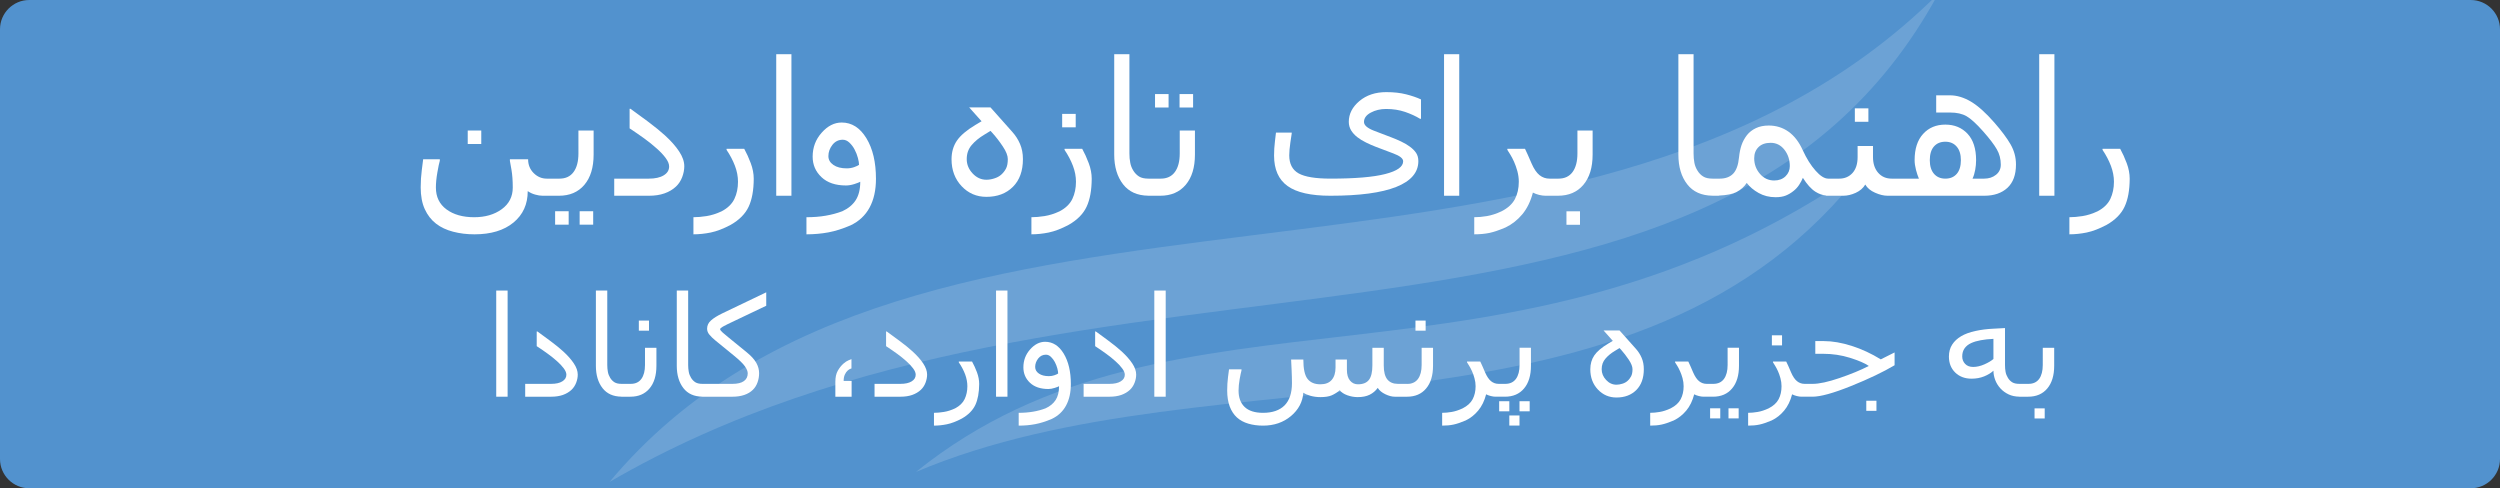 <?xml version="1.0" encoding="utf-8"?>
<!-- Generator: Adobe Illustrator 16.0.0, SVG Export Plug-In . SVG Version: 6.00 Build 0)  -->
<!DOCTYPE svg PUBLIC "-//W3C//DTD SVG 1.1//EN" "http://www.w3.org/Graphics/SVG/1.1/DTD/svg11.dtd">
<svg version="1.1" xmlns="http://www.w3.org/2000/svg" xmlns:xlink="http://www.w3.org/1999/xlink" x="0px" y="0px" width="1024px"
	 height="200px" viewBox="0 0 1024 200" enable-background="new 0 0 1024 200" xml:space="preserve">
<rect x="0" y="0" width="1024" height="200" fill="#333333" stroke="none"/>
<g id="Background">
	<path fill="#5292CE" d="M1024,187.999c0,6.627-5.373,12-12,12H12c-6.627,0-12-5.373-12-12V12C0,5.372,5.373,0,12,0h1000
		c6.627,0,12,5.372,12,12V187.999z"/>
	<g opacity="0.15">
		<path fill="#FFFFFF" d="M249.645,197.423c196.48-114.368,450.431-26.982,544.275-200
			C646.119,144.634,375.16,47.272,249.645,197.423z"/>
		<path fill="#FFFFFF" d="M375.16,193.313c123.162-52.193,297.354-4.101,388.85-124.926
			C617.967,171.026,481.64,107.65,375.16,193.313z"/>
	</g>
	<path fill="#5292CE" d="M401.69,423.379c0,6.627-5.373,12-12,12h-376c-6.627,0-12-5.373-12-12V247.381c0-6.629,5.373-12,12-12h376
		c6.627,0,12,5.371,12,12V423.379z"/>
	<g opacity="0.15">
		<path fill="#FFFFFF" d="M0,406.984C144.397,322.933,331.032,387.154,400,260C291.377,368.188,92.243,296.636,0,406.984z"/>
		<path fill="#FFFFFF" d="M92.243,403.964c90.515-38.358,218.532-3.014,285.775-91.811
			C270.688,387.585,170.498,341.009,92.243,403.964z"/>
	</g>
</g>
<g id="FA">
	<g>
		<rect x="579.777" y="131.309" fill="#FFFFFF" width="4.163" height="4.135"/>
		<path fill="#FFFFFF" d="M582.302,149.502c0,2.436-0.497,4.329-1.488,5.697c-0.991,1.354-2.449,2.029-4.36,2.029h-1.789h-2.029
			h-0.06c-1.895,0-3.323-0.602-4.315-1.803c-0.978-1.219-1.474-3.112-1.474-5.715v-7.262h-4.661v7.219
			c0,2.721-0.466,4.689-1.397,5.907c-0.933,1.219-2.436,1.834-4.54,1.834c-1.31,0-2.39-0.511-3.233-1.534
			c-0.842-1.007-1.262-2.48-1.262-4.419v-4.194h-4.66v3.262c0,2.18-0.527,3.879-1.565,5.081c-1.037,1.204-2.585,1.805-4.645,1.805
			c-2.345,0-4.089-0.735-5.248-2.21c-1.157-1.474-1.728-4.119-1.728-7.938h-5.007c0.045,0.57,0.104,1.938,0.195,4.088
			c0.092,2.151,0.15,4.015,0.15,5.579c0,4.044-1.021,7.08-3.021,9.111c-2.014,2.03-4.961,3.052-8.84,3.052
			c-3.352,0-5.863-0.813-7.517-2.39c-1.669-1.595-2.495-3.835-2.495-6.722c0-1.443,0.15-2.992,0.45-4.689
			c0.302-1.686,0.558-2.872,0.752-3.565v-0.435h-5.111l-0.406,3.097c-0.226,1.819-0.346,3.669-0.346,5.532
			c0,2.526,0.346,4.72,1.037,6.57c0.691,1.835,1.684,3.338,2.946,4.495c1.278,1.157,2.828,2,4.676,2.54
			c1.834,0.542,3.833,0.813,6.014,0.813c4.526,0,8.343-1.31,11.456-3.924c3.098-2.617,4.781-5.804,5.067-9.577
			c0.691,0.511,1.668,0.932,2.946,1.292c1.277,0.347,2.616,0.526,4.029,0.526c1.985,0,3.533-0.24,4.661-0.737
			c1.127-0.495,2.225-1.188,3.293-2.059c0.661,0.856,1.699,1.533,3.096,2.044c1.4,0.497,2.813,0.752,4.255,0.752
			c1.926,0,3.534-0.315,4.856-0.962c1.323-0.646,2.437-1.579,3.34-2.813c0.646,1.054,1.682,1.91,3.096,2.587
			c1.414,0.677,2.706,1.022,3.894,1.022h1.323h2.029h1.654c3.308,0,5.924-1.113,7.804-3.353c1.894-2.24,2.841-5.337,2.841-9.307
			v-7.383h-4.662V149.502z"/>
		<rect x="472.808" y="119.012" fill="#FFFFFF" width="4.661" height="43.479"/>
		<rect x="407.979" y="119.012" fill="#FFFFFF" width="4.676" height="43.479"/>
		<path fill="#FFFFFF" d="M230.664,143.909c-1.383-1.263-3.172-2.707-5.353-4.331c-2.179-1.624-3.909-2.887-5.186-3.803h-0.286
			v6.014c1.729,1.128,3.262,2.179,4.585,3.156c1.323,0.963,2.57,1.956,3.713,2.979c1.143,1.006,2.06,1.999,2.781,2.961
			c0.707,0.947,1.067,1.818,1.067,2.6c0,1.145-0.556,2.046-1.669,2.723c-1.097,0.691-2.631,1.021-4.601,1.021h-10.599v5.263h10.659
			c1.789,0,3.383-0.241,4.781-0.722c1.383-0.496,2.555-1.188,3.533-2.105c0.841-0.797,1.473-1.772,1.91-2.9
			c0.435-1.144,0.646-2.241,0.646-3.322c0-1.46-0.526-2.979-1.594-4.571C234.001,147.277,232.542,145.622,230.664,143.909z"/>
		<path fill="#FFFFFF" d="M459.397,143.909c-1.384-1.263-3.173-2.707-5.353-4.331c-2.195-1.624-3.91-2.887-5.188-3.803h-0.285v6.014
			c1.729,1.128,3.248,2.179,4.586,3.156c1.323,0.963,2.571,1.956,3.698,2.979c1.158,1.006,2.075,1.999,2.781,2.961
			c0.722,0.947,1.083,1.818,1.083,2.6c0,1.145-0.557,2.046-1.669,2.723c-1.097,0.691-2.631,1.021-4.601,1.021h-10.599v5.263h10.644
			c1.805,0,3.398-0.241,4.782-0.722c1.398-0.496,2.57-1.188,3.548-2.105c0.842-0.797,1.473-1.772,1.909-2.9
			c0.437-1.144,0.647-2.241,0.647-3.322c0-1.46-0.526-2.979-1.594-4.571C462.734,147.277,461.261,145.622,459.397,143.909z"/>
		<path fill-rule="evenodd" clip-rule="evenodd" fill="#FFFFFF" d="M431.899,153.696c-0.707,0.256-1.473,0.376-2.271,0.376
			c-1.713,0-3.066-0.347-4.089-1.053s-1.534-1.608-1.534-2.721c0-1.248,0.42-2.391,1.232-3.444c0.827-1.051,1.88-1.577,3.188-1.577
			c0.721,0,1.413,0.3,2.044,0.901c0.632,0.603,1.157,1.309,1.579,2.089c0.466,0.889,0.812,1.776,1.037,2.631
			c0.226,0.873,0.331,1.564,0.331,2.091C433.117,153.215,432.621,153.441,431.899,153.696z M428.08,139.999
			c-2.24,0-4.3,1.038-6.134,3.113c-1.85,2.074-2.767,4.525-2.767,7.365c0,2.496,0.887,4.587,2.692,6.3
			c1.803,1.699,4.314,2.557,7.531,2.557c0.812,0,1.67-0.15,2.601-0.452c0.932-0.3,1.519-0.525,1.789-0.689
			c0,2.345-0.481,4.239-1.413,5.667c-0.932,1.429-2.3,2.557-4.104,3.383c-1.608,0.616-3.323,1.083-5.126,1.382
			c-1.804,0.302-3.774,0.468-5.895,0.468v5.247c2.376,0,4.617-0.196,6.751-0.602c2.135-0.405,4.39-1.113,6.78-2.135
			c2.601-1.233,4.556-3.053,5.864-5.474c1.323-2.434,1.97-5.367,1.97-8.84c0-5.082-0.978-9.23-2.932-12.464
			C433.733,141.608,431.192,139.999,428.08,139.999z"/>
		<rect x="261.665" y="131.309" fill="#FFFFFF" width="4.165" height="4.135"/>
		<path fill="#FFFFFF" d="M264.19,149.502c0,2.436-0.496,4.329-1.488,5.697c-0.993,1.354-2.436,2.029-4.36,2.029h-1.849h-1.879
			c-1.248,0-2.21-0.21-2.917-0.646c-0.691-0.437-1.293-1.036-1.759-1.805c-0.466-0.752-0.782-1.563-0.948-2.437
			c-0.165-0.871-0.255-1.818-0.255-2.84v-30.49h-4.661v30.82c0,3.759,0.902,6.811,2.721,9.155c1.789,2.286,4.36,3.444,7.728,3.489
			v0.015h0.195h1.774h1.714c3.323,0,5.923-1.113,7.817-3.353c1.895-2.24,2.842-5.337,2.842-9.307v-7.383h-4.676V149.502z"/>
		<path fill="#FFFFFF" d="M291.223,131.251c-1.067,0.944-1.594,2.072-1.594,3.382c0,0.887,0.315,1.714,0.961,2.465
			c0.632,0.767,1.398,1.504,2.271,2.225l7.698,6.285c2.255,1.834,3.759,3.294,4.541,4.405c0.781,1.112,1.172,2.074,1.172,2.917
			c0,1.368-0.526,2.419-1.579,3.171s-2.616,1.128-4.69,1.128h-10.374h-1.879c-1.233,0-2.21-0.21-2.917-0.646
			c-0.692-0.437-1.278-1.036-1.76-1.805c-0.465-0.752-0.782-1.563-0.947-2.437c-0.166-0.871-0.255-1.818-0.255-2.84v-30.49h-4.661
			v30.82c0,3.759,0.902,6.811,2.721,9.155c1.774,2.286,4.36,3.444,7.728,3.489v0.015h0.195h1.774h10.434
			c1.789,0,3.397-0.241,4.796-0.722c1.383-0.466,2.571-1.173,3.518-2.105c0.842-0.812,1.473-1.834,1.909-3.037
			c0.436-1.217,0.646-2.464,0.646-3.759c0-1.428-0.375-2.839-1.143-4.225c-0.782-1.382-2.059-2.825-3.863-4.283l-7.502-6.12
			c-0.902-0.735-1.699-1.397-2.406-2.014c-0.691-0.617-1.053-1.083-1.053-1.369c0-0.301,0.392-0.662,1.144-1.082
			c0.751-0.421,1.443-0.767,2.029-1.053l15.711-7.486v-5.503l-18.011,8.631C293.823,129.34,292.274,130.302,291.223,131.251z"/>
		<path fill="#FFFFFF" d="M398.146,148.073h-5.427v0.331c1.097,1.608,1.954,3.232,2.586,4.887c0.616,1.668,0.931,3.292,0.931,4.901
			c0,1.954-0.375,3.696-1.112,5.262c-0.737,1.562-2.044,2.825-3.924,3.816c-1.594,0.738-3.127,1.234-4.601,1.46
			c-1.489,0.241-2.827,0.361-4.044,0.361v5.247c1.699,0,3.473-0.182,5.307-0.558s3.879-1.157,6.119-2.345
			c2.646-1.519,4.48-3.366,5.519-5.563c1.021-2.21,1.548-5.065,1.578-8.585c0-1.578-0.316-3.188-0.917-4.812
			C399.545,150.87,398.883,149.396,398.146,148.073z"/>
		<path fill="#FFFFFF" d="M373.746,143.909c-1.383-1.263-3.157-2.707-5.352-4.331c-2.18-1.624-3.909-2.887-5.187-3.803h-0.271v6.014
			c1.714,1.128,3.248,2.179,4.586,3.156c1.322,0.963,2.555,1.956,3.698,2.979c1.142,1.006,2.074,1.999,2.78,2.961
			c0.723,0.947,1.068,1.818,1.068,2.6c0,1.145-0.542,2.046-1.654,2.723c-1.098,0.691-2.646,1.021-4.616,1.021h-10.584v5.263h10.645
			c1.805,0,3.398-0.241,4.781-0.722c1.383-0.496,2.571-1.188,3.548-2.105c0.842-0.797,1.474-1.772,1.91-2.9
			c0.421-1.144,0.647-2.241,0.647-3.322c0-1.46-0.541-2.979-1.594-4.571S375.625,145.622,373.746,143.909z"/>
		<path fill="#FFFFFF" d="M346.083,153.35c0.346-0.706,0.707-1.217,1.083-1.533c0.406-0.36,0.752-0.587,1.008-0.691
			c0.27-0.09,0.466-0.165,0.586-0.21v-3.819l-1.204,0.48c-0.661,0.271-1.353,0.724-2.074,1.354
			c-0.856,0.752-1.639,1.715-2.315,2.902s-1.007,2.69-1.007,4.539v6.12h6.66v-6.449h-3.263
			C345.556,154.959,345.737,154.057,346.083,153.35z"/>
		<rect x="203.256" y="119.012" fill="#FFFFFF" width="4.661" height="43.479"/>
		<rect x="833.348" y="167.271" fill="#FFFFFF" width="4.164" height="4.136"/>
		<path fill-rule="evenodd" clip-rule="evenodd" fill="#FFFFFF" d="M668.104,154.132c-0.376,0.722-0.872,1.367-1.518,1.926
			c-0.557,0.495-1.249,0.871-2.105,1.127c-0.842,0.256-1.64,0.391-2.391,0.391c-1.609,0-3.021-0.646-4.226-1.939
			c-1.201-1.278-1.818-2.751-1.818-4.406c0-1.697,0.512-3.142,1.533-4.313c1.008-1.189,2.301-2.255,3.895-3.203l1.879-1.143
			l0.602,0.631c1.099,1.233,2.164,2.617,3.188,4.135c1.022,1.534,1.533,2.828,1.533,3.894
			C668.676,152.434,668.48,153.411,668.104,154.132z M670.061,142.871l-6.707-7.518h-6.54l3.788,4.255l-1.908,1.143
			c-2.691,1.623-4.587,3.233-5.668,4.826c-1.098,1.609-1.64,3.503-1.64,5.714c0,3.307,1.038,6.059,3.097,8.253
			c2.062,2.181,4.602,3.278,7.608,3.278c3.382,0,6.09-1.023,8.148-3.068c2.045-2.059,3.067-4.9,3.067-8.524
			c0-1.728-0.287-3.277-0.888-4.66C671.834,145.201,671.051,143.968,670.061,142.871z"/>
		<path fill="#FFFFFF" d="M707.631,149.502c0,2.436-0.497,4.329-1.488,5.697c-0.993,1.354-2.451,2.029-4.36,2.029h-1.85h-0.873
			c-1.171,0-2.194-0.361-3.097-1.082s-1.698-1.91-2.421-3.549c-0.329-0.796-0.722-1.699-1.171-2.705
			c-0.452-1.008-0.736-1.625-0.843-1.819h-5.427v0.331c0.239,0.36,0.556,0.842,0.932,1.474c0.375,0.616,0.751,1.337,1.112,2.165
			c0.376,0.811,0.722,1.774,1.021,2.855c0.301,1.097,0.452,2.195,0.452,3.294c0,2.028-0.406,3.802-1.204,5.32
			c-0.795,1.52-2.164,2.767-4.119,3.758c-1.593,0.738-3.08,1.234-4.464,1.46c-1.385,0.241-2.692,0.361-3.909,0.361v5.247
			c1.744,0,3.293-0.137,4.661-0.438c1.367-0.285,3.037-0.855,4.99-1.682c1.939-0.935,3.654-2.287,5.127-4.046
			c1.473-1.758,2.557-3.983,3.246-6.661c0.559,0.303,1.189,0.527,1.911,0.708c0.705,0.181,1.354,0.271,1.939,0.271h0.166h1.969
			h1.715c3.306,0,5.922-1.113,7.802-3.353c1.894-2.24,2.843-5.337,2.843-9.307v-7.383h-4.661V149.502z"/>
		<rect x="764.431" y="164.144" fill="#FFFFFF" width="4.163" height="4.135"/>
		<rect x="700.458" y="167.242" fill="#FFFFFF" width="4.165" height="4.134"/>
		<rect x="707.991" y="167.242" fill="#FFFFFF" width="4.165" height="4.134"/>
		<path fill="#FFFFFF" d="M758.446,141.669c-4.104-1.294-7.879-1.956-11.32-1.956h-3.579v5.204h3.293
			c3.744,0,7.382,0.54,10.899,1.638c3.534,1.113,6.104,2.21,7.728,3.338c-3.337,1.713-7.337,3.367-12.027,4.961
			c-4.675,1.595-8.327,2.375-10.93,2.375h-2.467h-0.871c-1.172,0-2.194-0.361-3.097-1.082s-1.714-1.91-2.421-3.549
			c-0.331-0.796-0.736-1.699-1.172-2.705c-0.453-1.008-0.737-1.625-0.857-1.819h-5.412v0.331c0.241,0.36,0.555,0.842,0.916,1.474
			c0.376,0.616,0.752,1.337,1.128,2.165c0.375,0.811,0.708,1.774,1.007,2.855c0.302,1.097,0.452,2.195,0.452,3.294
			c0,2.028-0.39,3.802-1.188,5.32c-0.796,1.52-2.165,2.767-4.119,3.758c-1.593,0.738-3.081,1.234-4.465,1.46
			c-1.397,0.241-2.692,0.361-3.91,0.361v5.247c1.745,0,3.294-0.137,4.662-0.438c1.368-0.285,3.021-0.855,4.976-1.682
			c1.955-0.935,3.67-2.287,5.127-4.046c1.473-1.758,2.557-3.983,3.248-6.661c0.571,0.303,1.202,0.527,1.925,0.708
			c0.706,0.181,1.353,0.271,1.938,0.271h0.166h1.969h2.347c3.308,0,8.569-1.458,15.815-4.375c7.247-2.917,13.186-5.759,17.816-8.51
			v-5.246l-5.654,2.84C766.52,144.825,762.551,142.977,758.446,141.669z"/>
		<path fill-rule="evenodd" clip-rule="evenodd" fill="#FFFFFF" d="M816.509,147.036c-0.872,0.767-2.119,1.504-3.714,2.21
			c-1.608,0.706-3.126,1.053-4.569,1.053c-1.414,0-2.512-0.406-3.308-1.248c-0.797-0.843-1.188-1.851-1.188-3.053
			c0-1.308,0.314-2.406,0.961-3.322c0.647-0.916,1.549-1.624,2.692-2.149c1.128-0.511,2.435-0.902,3.953-1.174
			c1.52-0.286,3.247-0.465,5.172-0.556V147.036z M836.716,149.502c0,2.436-0.496,4.329-1.474,5.697
			c-1.008,1.354-2.451,2.029-4.361,2.029h-1.863h-1.909c-1.234,0-2.193-0.21-2.902-0.646c-0.706-0.437-1.292-1.036-1.759-1.805
			c-0.466-0.752-0.797-1.563-0.963-2.437c-0.164-0.871-0.239-1.818-0.239-2.84v-15.125l-4.736,0.256
			c-2.631,0.12-5.11,0.435-7.412,0.946c-2.314,0.496-4.239,1.218-5.789,2.119c-1.593,0.935-2.84,2.092-3.713,3.474
			c-0.887,1.369-1.322,3.007-1.322,4.887c0,2.675,0.857,4.856,2.587,6.539c1.729,1.67,3.952,2.512,6.688,2.512
			c1.88,0,3.595-0.314,5.157-0.946c1.564-0.633,2.827-1.414,3.804-2.316c0,1.247,0.241,2.511,0.721,3.789
			c0.481,1.263,1.189,2.421,2.121,3.443c0.917,1.007,2.044,1.834,3.367,2.465c1.263,0.602,2.723,0.902,4.346,0.933v0.015h0.165
			h1.789h1.714c3.323,0,5.924-1.113,7.818-3.353c1.894-2.24,2.841-5.337,2.841-9.307v-7.383h-4.675V149.502z"/>
		<rect x="725.761" y="137.339" fill="#FFFFFF" width="4.165" height="4.135"/>
		<path fill="#FFFFFF" d="M622.415,149.502c0,2.436-0.495,4.329-1.488,5.697c-1.007,1.354-2.45,2.029-4.358,2.029h-1.851h-0.872
			c-1.174,0-2.195-0.361-3.098-1.082c-0.901-0.721-1.697-1.91-2.42-3.549c-0.332-0.796-0.722-1.699-1.173-2.705
			c-0.45-1.008-0.736-1.625-0.841-1.819h-5.429v0.331c0.241,0.36,0.557,0.842,0.918,1.474c0.376,0.616,0.752,1.337,1.128,2.165
			c0.376,0.811,0.721,1.774,1.006,2.855c0.316,1.097,0.466,2.195,0.466,3.294c0,2.028-0.405,3.802-1.202,5.32
			c-0.795,1.52-2.165,2.767-4.12,3.758c-1.594,0.738-3.083,1.234-4.465,1.46c-1.383,0.241-2.691,0.361-3.91,0.361v5.247
			c1.744,0,3.293-0.137,4.662-0.438c1.369-0.285,3.038-0.855,4.976-1.682c1.956-0.935,3.655-2.287,5.127-4.046
			c1.474-1.758,2.557-3.983,3.248-6.661c0.57,0.303,1.203,0.527,1.925,0.708c0.706,0.181,1.353,0.271,1.938,0.271h0.166h1.97h1.714
			c3.308,0,5.909-1.113,7.803-3.353c1.895-2.24,2.842-5.337,2.842-9.307v-7.383h-4.661V149.502z"/>
		<rect x="614.057" y="164.341" fill="#FFFFFF" width="4.164" height="4.134"/>
		<rect x="618.221" y="170.174" fill="#FFFFFF" width="4.164" height="4.135"/>
		<rect x="622.385" y="164.341" fill="#FFFFFF" width="4.166" height="4.134"/>
	</g>
	<g>
		<rect x="435.063" y="46.65" fill="#FFFFFF" width="5.547" height="5.501"/>
		<rect x="473.1" y="38.531" fill="#FFFFFF" width="5.548" height="5.503"/>
		<rect x="191.581" y="53.461" fill="#FFFFFF" width="5.548" height="5.518"/>
		<path fill="#FFFFFF" d="M299.288,92.098c3.519-1.999,5.969-4.479,7.352-7.41c1.369-2.933,2.075-6.736,2.09-11.441
			c0-2.104-0.406-4.24-1.218-6.405s-1.698-4.118-2.676-5.894h-7.232v0.45c1.444,2.136,2.586,4.315,3.429,6.525
			c0.842,2.211,1.248,4.391,1.248,6.524c0,2.603-0.481,4.948-1.473,7.021c-0.993,2.077-2.737,3.775-5.232,5.084
			c-2.121,0.992-4.165,1.638-6.15,1.954c-1.969,0.315-3.758,0.466-5.397,0.466v7.006c2.286,0,4.646-0.241,7.097-0.737
			C293.575,94.729,296.296,93.692,299.288,92.098z"/>
		<rect x="759.746" y="44.379" fill="#FFFFFF" width="5.548" height="5.503"/>
		<rect x="483.144" y="38.531" fill="#FFFFFF" width="5.547" height="5.503"/>
		<rect x="591.481" y="22.203" fill="#FFFFFF" width="6.223" height="57.973"/>
		<rect x="835.263" y="22.203" fill="#FFFFFF" width="6.225" height="57.973"/>
		<path fill="#FFFFFF" d="M871.105,66.841c-0.813-2.165-1.698-4.118-2.677-5.894h-7.232v0.45c1.445,2.136,2.588,4.315,3.43,6.525
			c0.826,2.211,1.247,4.391,1.247,6.524c0,2.603-0.495,4.948-1.473,7.021c-0.992,2.077-2.736,3.775-5.232,5.084
			c-2.12,0.992-4.164,1.638-6.149,1.954c-1.97,0.315-3.773,0.466-5.396,0.466v7.006c2.284,0,4.645-0.241,7.081-0.737
			c2.45-0.511,5.172-1.548,8.18-3.143c3.518-1.999,5.968-4.479,7.334-7.41c1.384-2.933,2.077-6.736,2.105-11.441
			C872.322,71.142,871.918,69.006,871.105,66.841z"/>
		<path fill="#FFFFFF" d="M527.405,76.206c3.698,2.647,9.531,3.97,17.5,3.97c11.937,0,20.928-1.202,26.986-3.608
			c6.045-2.404,9.066-5.937,9.066-10.583c0-1.324-0.316-2.437-0.918-3.353c-0.617-0.916-1.473-1.774-2.569-2.571
			c-0.949-0.721-2.151-1.429-3.58-2.104c-1.443-0.679-2.796-1.264-4.074-1.729c-2.089-0.783-4.465-1.685-7.125-2.723
			c-2.662-1.051-3.999-2.225-3.999-3.547c0-1.564,0.931-2.842,2.781-3.835c1.85-0.992,3.939-1.488,6.284-1.488
			c2.828,0,5.412,0.406,7.758,1.204c2.361,0.812,4.405,1.758,6.149,2.825h0.376v-7.938c-1.699-0.795-3.728-1.488-6.089-2.089
			c-2.359-0.601-5.066-0.903-8.118-0.903c-4.437,0-8.119,1.219-11.02,3.655c-2.887,2.435-4.346,5.276-4.346,8.493
			c0,1.324,0.332,2.496,0.963,3.534c0.632,1.021,1.473,1.953,2.525,2.766c1.022,0.798,2.226,1.534,3.578,2.194
			c1.369,0.677,2.721,1.278,4.075,1.789c2.09,0.799,4.481,1.7,7.126,2.692c2.66,0.993,3.999,2.059,3.999,3.201
			c0,2.24-2.452,3.984-7.368,5.232c-4.9,1.263-12.374,1.879-22.387,1.879c-6.149,0-10.508-0.722-13.064-2.148
			c-2.555-1.443-3.833-3.909-3.833-7.383c0-1.397,0.15-3.143,0.45-5.232c0.286-2.104,0.482-3.338,0.556-3.714v-0.375h-6.45
			l-0.42,3.578c-0.241,1.94-0.36,3.878-0.36,5.818C521.857,69.396,523.707,73.561,527.405,76.206z"/>
		<path fill="#FFFFFF" d="M483.219,62.857c0,3.248-0.662,5.788-1.985,7.592c-1.323,1.819-3.263,2.721-5.818,2.721h-2.465h-2.51
			c-1.654,0-2.948-0.284-3.879-0.872c-0.932-0.585-1.714-1.383-2.345-2.404c-0.617-0.992-1.053-2.061-1.263-3.232
			c-0.24-1.173-0.346-2.435-0.346-3.804V22.203h-6.224v41.105c0,5.005,1.218,9.081,3.638,12.193c2.375,3.051,5.819,4.6,10.299,4.66
			v0.014h0.27h2.361h2.285c4.42,0,7.893-1.488,10.419-4.464c2.526-2.978,3.789-7.112,3.789-12.403v-9.848h-6.224V62.857z"/>
		<rect x="317.945" y="22.203" fill="#FFFFFF" width="6.225" height="57.973"/>
		<path fill-rule="evenodd" clip-rule="evenodd" fill="#FFFFFF" d="M412.061,69.036c-0.512,0.978-1.188,1.835-2.03,2.57
			c-0.751,0.647-1.684,1.145-2.812,1.488c-1.127,0.361-2.195,0.527-3.187,0.527c-2.149,0-4.029-0.856-5.638-2.572
			c-1.608-1.713-2.42-3.667-2.42-5.879c0-2.27,0.677-4.178,2.03-5.758c1.338-1.577,3.082-3.006,5.202-4.27l2.511-1.532l0.782,0.856
			c1.489,1.639,2.902,3.489,4.255,5.519c1.368,2.043,2.044,3.758,2.044,5.185C412.797,66.78,412.558,68.074,412.061,69.036z
			 M417.804,58.964c-0.782-1.835-1.849-3.474-3.172-4.948l-8.916-10.013h-8.735l5.067,5.669l-2.556,1.52
			c-3.593,2.164-6.119,4.313-7.562,6.448c-1.443,2.135-2.181,4.676-2.181,7.593c0,4.435,1.384,8.104,4.12,11.021
			c2.751,2.917,6.134,4.374,10.163,4.374c4.496,0,8.119-1.367,10.855-4.103c2.736-2.723,4.104-6.511,4.104-11.354
			C418.992,62.857,418.586,60.782,417.804,58.964z"/>
		<path fill="#FFFFFF" d="M652.34,53.461h-6.225v9.396c0,3.248-0.662,5.788-1.982,7.592c-1.325,1.819-3.264,2.721-5.805,2.721h-2.48
			h-1.158c-1.549,0-2.916-0.48-4.119-1.443c-1.203-0.977-2.27-2.556-3.217-4.734c-0.452-1.069-0.978-2.271-1.58-3.609
			c-0.601-1.354-0.976-2.149-1.128-2.436h-7.23v0.45c0.331,0.482,0.737,1.128,1.231,1.956c0.514,0.842,1.009,1.804,1.504,2.887
			c0.496,1.098,0.948,2.376,1.354,3.817c0.391,1.459,0.602,2.918,0.602,4.39c0,2.707-0.541,5.068-1.594,7.098
			c-1.066,2.015-2.901,3.698-5.486,5.007c-2.135,0.992-4.12,1.638-5.969,1.954c-1.85,0.315-3.579,0.466-5.204,0.466v7.006
			c2.316,0,4.391-0.195,6.225-0.571c1.819-0.391,4.029-1.142,6.631-2.256c2.6-1.247,4.871-3.037,6.84-5.382
			c1.955-2.359,3.398-5.322,4.33-8.885c0.737,0.391,1.595,0.705,2.539,0.946c0.949,0.227,1.807,0.346,2.588,0.346h0.227h2.615h2.285
			c4.434,0,7.907-1.488,10.418-4.464c2.525-2.978,3.789-7.112,3.789-12.403V53.461z"/>
		<rect x="641.621" y="86.552" fill="#FFFFFF" width="5.547" height="5.518"/>
		<path fill-rule="evenodd" clip-rule="evenodd" fill="#FFFFFF" d="M349.848,68.465c-0.947,0.33-1.969,0.496-3.037,0.496
			c-2.285,0-4.089-0.466-5.457-1.414c-1.368-0.945-2.044-2.149-2.044-3.606c0-1.67,0.556-3.203,1.654-4.616
			c1.098-1.398,2.51-2.09,4.225-2.09c0.977,0,1.894,0.391,2.751,1.203c0.842,0.812,1.549,1.728,2.09,2.782
			c0.631,1.186,1.083,2.358,1.383,3.518c0.301,1.157,0.452,2.073,0.452,2.78C351.472,67.803,350.796,68.135,349.848,68.465z
			 M354.885,56.633c-2.616-4.3-5.983-6.45-10.133-6.45c-3.007,0-5.728,1.385-8.194,4.166c-2.466,2.766-3.698,6.028-3.698,9.816
			c0,3.323,1.202,6.119,3.608,8.389c2.391,2.27,5.744,3.413,10.043,3.413c1.067,0,2.225-0.194,3.457-0.585
			c1.248-0.407,2.03-0.723,2.392-0.935c0,3.128-0.632,5.639-1.879,7.564c-1.248,1.909-3.067,3.412-5.473,4.511
			c-2.15,0.811-4.42,1.427-6.841,1.832c-2.405,0.423-5.021,0.617-7.848,0.617v7.006c3.142,0,6.149-0.271,8.991-0.796
			c2.856-0.541,5.863-1.489,9.035-2.857c3.473-1.639,6.089-4.074,7.833-7.306c1.744-3.218,2.616-7.141,2.616-11.772
			C358.794,66.465,357.501,60.933,354.885,56.633z"/>
		<path fill-rule="evenodd" clip-rule="evenodd" fill="#FFFFFF" d="M801.481,71.216c-1.143,1.309-2.692,1.954-4.677,1.954
			c-1.938,0-3.487-0.66-4.646-1.984c-1.142-1.338-1.713-3.186-1.713-5.577c0-2.42,0.557-4.3,1.698-5.607
			c1.143-1.292,2.692-1.954,4.661-1.954c1.956,0,3.503,0.662,4.646,1.997c1.158,1.325,1.728,3.189,1.728,5.564
			C803.179,68.043,802.609,69.908,801.481,71.216z M731.346,72.209c-1.173,1.142-2.722,1.713-4.615,1.713
			c-2.347,0-4.3-0.901-5.864-2.721c-1.563-1.819-2.345-3.938-2.345-6.375c0-1.91,0.601-3.442,1.79-4.6
			c1.186-1.158,2.841-1.729,4.961-1.729c2.27,0,4.149,0.947,5.621,2.826c1.475,1.896,2.211,4.135,2.211,6.705
			C733.104,69.667,732.518,71.064,731.346,72.209z M822.243,76.943c2.331-2.164,3.502-5.352,3.502-9.575
			c0-2.917-0.734-5.652-2.208-8.226c-1.474-2.57-3.7-5.546-6.675-8.96c-3.473-3.968-6.662-6.825-9.563-8.555
			c-2.886-1.712-5.758-2.584-8.585-2.584h-5.652v7.05h5.728c2.707,0,4.948,0.497,6.722,1.518c1.774,1.022,4.044,3.099,6.81,6.226
			c2.631,2.976,4.48,5.412,5.563,7.306c1.098,1.88,1.641,3.985,1.641,6.3c0,1.729-0.662,3.126-1.984,4.164
			c-1.325,1.053-2.933,1.563-4.843,1.563h-4.751c0.496-1.081,0.857-2.284,1.098-3.608c0.241-1.321,0.361-2.631,0.361-3.953
			c0-4.721-1.173-8.33-3.503-10.826c-2.347-2.494-5.368-3.742-9.097-3.742c-3.743,0-6.78,1.263-9.095,3.804
			c-2.331,2.541-3.488,6.12-3.488,10.765c0,1.218,0.195,2.556,0.571,4.015c0.391,1.441,0.782,2.631,1.188,3.547h-8.435h-2.615
			h-0.075c-2.3,0-4.164-0.795-5.578-2.42c-1.398-1.608-2.104-3.758-2.104-6.434v-4.512h-6.3v4.512c0,2.825-0.706,5.006-2.104,6.555
			c-1.4,1.532-3.219,2.299-5.475,2.299h-2.69h-1.759c-1.534,0-3.262-1.081-5.188-3.262c-1.938-2.164-3.698-4.978-5.276-8.434
			c-1.519-3.354-3.458-5.864-5.819-7.549c-2.359-1.668-5.052-2.51-8.073-2.51c-2.028,0-3.788,0.359-5.276,1.067
			c-1.489,0.706-2.706,1.653-3.652,2.843c-0.993,1.292-1.744,2.674-2.241,4.134c-0.496,1.473-0.842,3.142-1.021,4.991
			c-0.301,3.111-1.099,5.336-2.406,6.69c-1.323,1.354-3.143,2.028-5.501,2.028h-0.362h-2.51c-1.655,0-2.948-0.284-3.88-0.872
			c-0.948-0.585-1.729-1.383-2.346-2.404c-0.631-0.992-1.052-2.061-1.277-3.232c-0.227-1.173-0.332-2.435-0.332-3.804V22.203h-6.224
			v41.105c0,5.005,1.202,9.081,3.639,12.193c2.36,3.051,5.818,4.6,10.299,4.66v0.014h0.271h0.029h2.331v-0.06
			c3.218-0.151,5.624-0.617,7.157-1.414c1.864-0.976,3.291-2.238,4.269-3.772c1.202,1.595,2.827,2.963,4.886,4.119
			c2.061,1.157,4.36,1.729,6.916,1.729c1.7,0,3.112-0.227,4.239-0.692c1.114-0.45,2.165-1.081,3.143-1.879
			c0.872-0.677,1.639-1.504,2.286-2.495c0.646-0.992,1.157-1.955,1.532-2.872c1.685,2.677,3.383,4.57,5.127,5.684
			c1.414,0.901,2.887,1.413,4.391,1.578v0.074h1.022h1.608h4.39c1.641,0,3.338-0.39,5.096-1.188
			c1.744-0.797,3.055-1.924,3.925-3.397c0.826,1.429,2.166,2.542,4.031,3.353c1.864,0.828,3.562,1.232,5.11,1.232h1.774h2.615
			h35.227C816.741,80.176,819.898,79.095,822.243,76.943z"/>
		<rect x="237.421" y="86.522" fill="#FFFFFF" width="5.547" height="5.501"/>
		<rect x="227.378" y="86.522" fill="#FFFFFF" width="5.547" height="5.501"/>
		<path fill="#FFFFFF" d="M236.925,62.857c0,3.248-0.661,5.788-1.984,7.592c-1.323,1.819-3.263,2.721-5.803,2.721h-2.481h-2.616
			h-0.076c-2.044,0-3.833-0.752-5.367-2.27c-1.518-1.519-2.285-3.397-2.285-5.668h-7.457v0.677l0.646,3.638
			c0.346,2.015,0.526,4.451,0.526,7.276c0,3.729-1.518,6.692-4.525,8.87c-3.007,2.181-6.766,3.278-11.291,3.278
			c-4.646,0-8.419-1.066-11.321-3.201c-2.902-2.136-4.345-5.127-4.345-8.947c0-1.834,0.195-3.908,0.602-6.192
			c0.391-2.302,0.736-3.895,1.007-4.797v-0.602h-6.826c-0.075,0.677-0.255,2.15-0.556,4.405c-0.301,2.255-0.451,4.631-0.451,7.112
			c0,3.501,0.556,6.479,1.669,8.915c1.112,2.434,2.646,4.419,4.629,5.952c1.925,1.488,4.255,2.586,6.992,3.293
			c2.735,0.722,5.652,1.067,8.75,1.067c6.735,0,12.058-1.609,15.966-4.826c3.894-3.217,5.833-7.501,5.833-12.869
			c0.902,0.617,1.909,1.099,3.037,1.413c1.127,0.331,2.15,0.48,3.083,0.48h1.759h2.616h2.285c4.435,0,7.893-1.488,10.419-4.464
			c2.526-2.978,3.789-7.112,3.789-12.403v-9.848h-6.225V62.857z"/>
		<path fill="#FFFFFF" d="M447.166,73.246c0-2.104-0.405-4.24-1.217-6.405c-0.812-2.165-1.699-4.118-2.676-5.894h-7.231v0.45
			c1.443,2.136,2.586,4.315,3.428,6.525c0.842,2.211,1.248,4.391,1.248,6.524c0,2.603-0.497,4.948-1.474,7.021
			c-0.993,2.077-2.736,3.775-5.232,5.084c-2.12,0.992-4.164,1.638-6.149,1.954c-1.97,0.315-3.773,0.466-5.397,0.466v7.006
			c2.27,0,4.646-0.241,7.081-0.737c2.451-0.511,5.188-1.548,8.179-3.143c3.518-1.999,5.969-4.479,7.337-7.41
			C446.444,81.755,447.136,77.951,447.166,73.246z"/>
		<path fill="#FFFFFF" d="M280.284,68.104c0-1.94-0.707-3.97-2.12-6.09c-1.398-2.12-3.353-4.329-5.863-6.615
			c-1.849-1.683-4.225-3.607-7.126-5.773c-2.917-2.164-5.217-3.849-6.916-5.065h-0.375v8.014c2.285,1.519,4.33,2.916,6.104,4.208
			c1.774,1.293,3.428,2.616,4.946,3.985c1.519,1.339,2.766,2.646,3.713,3.938c0.947,1.278,1.428,2.436,1.428,3.473
			c0,1.52-0.736,2.736-2.225,3.638c-1.473,0.903-3.518,1.354-6.134,1.354h-14.132v7.006h14.208c2.39,0,4.51-0.314,6.359-0.963
			c1.849-0.646,3.427-1.576,4.721-2.795c1.127-1.067,1.984-2.36,2.555-3.879C279.999,71.021,280.284,69.547,280.284,68.104z"/>
	</g>
	<g>
		<rect x="183.595" y="327.445" fill="#FFFFFF" width="5.548" height="5.503"/>
		<rect x="259.111" y="305.27" fill="#FFFFFF" width="6.225" height="57.973"/>
		<path fill="#FFFFFF" d="M294.954,349.907c-0.813-2.165-1.698-4.118-2.677-5.894h-7.232v0.45c1.445,2.136,2.588,4.315,3.43,6.525
			c0.826,2.211,1.247,4.391,1.247,6.524c0,2.603-0.495,4.948-1.473,7.021c-0.992,2.077-2.736,3.775-5.232,5.084
			c-2.12,0.992-4.164,1.638-6.149,1.954c-1.97,0.315-3.773,0.466-5.396,0.466v7.006c2.284,0,4.645-0.241,7.081-0.737
			c2.45-0.511,5.172-1.548,8.18-3.143c3.518-1.999,5.968-4.479,7.334-7.41c1.384-2.933,2.077-6.736,2.105-11.441
			C296.171,354.208,295.767,352.072,294.954,349.907z"/>
		<path fill-rule="evenodd" clip-rule="evenodd" fill="#FFFFFF" d="M225.33,354.282c-1.143,1.309-2.692,1.954-4.677,1.954
			c-1.938,0-3.487-0.66-4.646-1.984c-1.142-1.338-1.713-3.186-1.713-5.577c0-2.42,0.557-4.3,1.698-5.607
			c1.143-1.292,2.692-1.954,4.661-1.954c1.956,0,3.503,0.662,4.646,1.997c1.158,1.325,1.728,3.189,1.728,5.564
			C227.027,351.109,226.458,352.975,225.33,354.282z M155.194,355.275c-1.173,1.142-2.722,1.713-4.615,1.713
			c-2.347,0-4.3-0.901-5.864-2.721c-1.563-1.819-2.345-3.938-2.345-6.375c0-1.91,0.601-3.442,1.79-4.6
			c1.186-1.158,2.841-1.729,4.961-1.729c2.27,0,4.149,0.947,5.621,2.826c1.475,1.896,2.211,4.135,2.211,6.705
			C156.953,352.733,156.366,354.131,155.194,355.275z M246.092,360.01c2.331-2.164,3.502-5.352,3.502-9.575
			c0-2.917-0.734-5.652-2.208-8.226c-1.474-2.57-3.7-5.546-6.675-8.96c-3.473-3.968-6.662-6.825-9.563-8.555
			c-2.886-1.712-5.758-2.584-8.585-2.584h-5.652v7.05h5.728c2.707,0,4.948,0.497,6.722,1.518c1.774,1.022,4.044,3.099,6.81,6.226
			c2.631,2.976,4.48,5.412,5.563,7.306c1.098,1.88,1.641,3.985,1.641,6.3c0,1.729-0.662,3.126-1.984,4.164
			c-1.325,1.053-2.933,1.563-4.843,1.563h-4.751c0.496-1.081,0.857-2.284,1.098-3.608c0.241-1.321,0.361-2.631,0.361-3.953
			c0-4.721-1.173-8.33-3.503-10.826c-2.347-2.494-5.368-3.742-9.097-3.742c-3.743,0-6.78,1.263-9.095,3.804
			c-2.331,2.541-3.488,6.12-3.488,10.765c0,1.218,0.195,2.556,0.571,4.015c0.391,1.441,0.782,2.631,1.188,3.547h-8.435h-2.615
			h-0.075c-2.3,0-4.164-0.795-5.578-2.42c-1.398-1.608-2.104-3.758-2.104-6.434v-4.512h-6.3v4.512c0,2.825-0.706,5.006-2.104,6.555
			c-1.4,1.532-3.219,2.299-5.475,2.299h-2.69h-1.759c-1.534,0-3.262-1.081-5.188-3.262c-1.938-2.164-3.698-4.978-5.276-8.434
			c-1.519-3.354-3.458-5.864-5.819-7.549c-2.359-1.668-5.052-2.51-8.073-2.51c-2.028,0-3.788,0.359-5.276,1.067
			c-1.489,0.706-2.706,1.653-3.652,2.843c-0.993,1.292-1.744,2.674-2.241,4.134c-0.496,1.473-0.842,3.142-1.021,4.991
			c-0.301,3.111-1.099,5.336-2.406,6.69c-1.323,1.354-3.143,2.028-5.501,2.028h-0.362h-2.51c-1.655,0-2.948-0.284-3.88-0.872
			c-0.948-0.585-1.729-1.383-2.346-2.404c-0.631-0.992-1.052-2.061-1.277-3.232c-0.227-1.173-0.332-2.435-0.332-3.804V305.27h-6.224
			v41.105c0,5.005,1.202,9.081,3.639,12.193c2.36,3.051,5.818,4.6,10.299,4.66v0.014h0.271h0.029h2.331v-0.06
			c3.218-0.151,5.624-0.617,7.157-1.414c1.864-0.976,3.291-2.238,4.269-3.772c1.202,1.595,2.827,2.963,4.886,4.119
			c2.061,1.157,4.36,1.729,6.916,1.729c1.7,0,3.112-0.227,4.239-0.692c1.114-0.45,2.165-1.081,3.143-1.879
			c0.872-0.677,1.639-1.504,2.286-2.495c0.646-0.992,1.157-1.955,1.532-2.872c1.685,2.677,3.383,4.57,5.127,5.684
			c1.414,0.901,2.887,1.413,4.391,1.578v0.074h1.022h1.608h4.39c1.641,0,3.338-0.39,5.096-1.188
			c1.744-0.797,3.055-1.924,3.925-3.397c0.826,1.429,2.166,2.542,4.031,3.353c1.864,0.828,3.562,1.232,5.11,1.232h1.774h2.615
			h35.227C240.59,363.242,243.747,362.161,246.092,360.01z"/>
	</g>
</g>
</svg>
